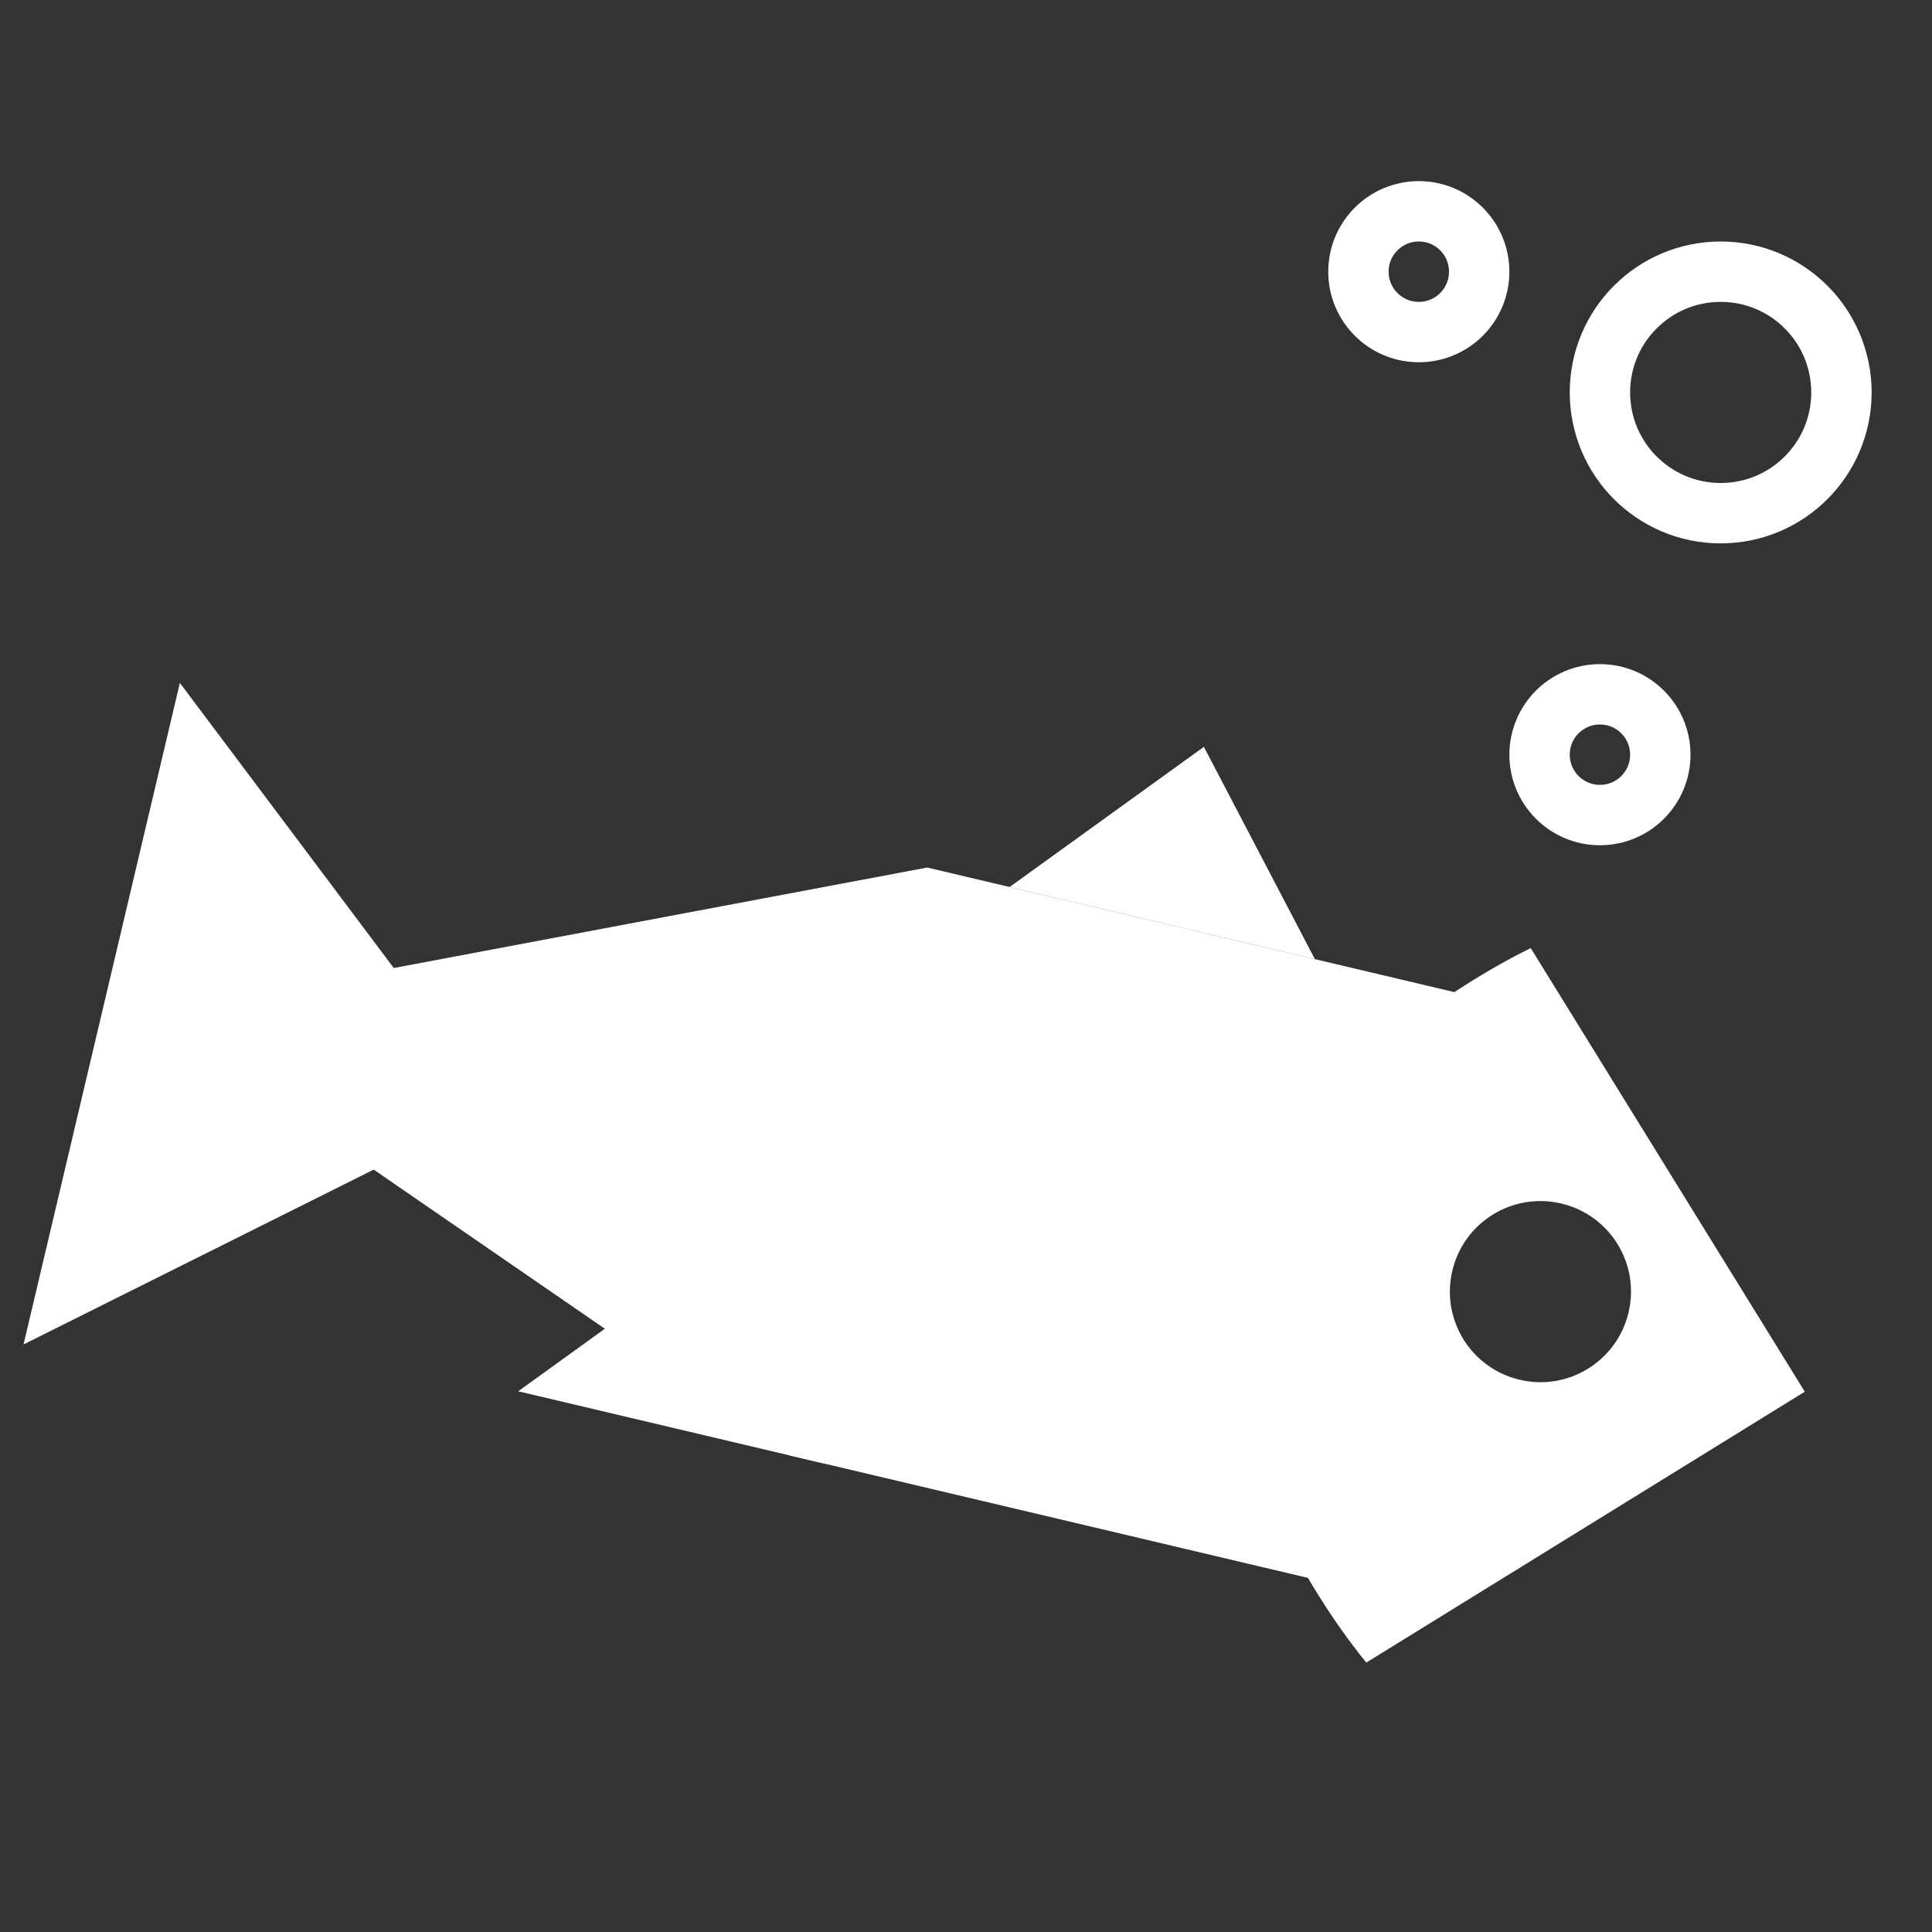 <svg width="32" height="32" viewBox="0 0 32 32" fill="none" xmlns="http://www.w3.org/2000/svg">
<rect x="0" y="0" width="32" height="32" fill="#333333" stroke="none"/>
<g clip-path="url(#clip0_336_2706)">
<path d="M5.679 16.192L15.358 14.369L24.116 16.439L21.817 26.171L13.058 24.101L5.104 18.625L5.679 16.192Z" fill="white"/>
<path d="M19.94 12.37L21.779 15.887L16.722 14.692L19.94 12.37Z" fill="white"/>
<path d="M11.801 20.722L13.64 24.239L8.583 23.044L11.801 20.722Z" fill="white"/>
<path d="M8.254 18.342L0.39 22.268L2.979 11.311L8.254 18.342Z" fill="white"/>
<path fill-rule="evenodd" clip-rule="evenodd" d="M29.893 23.051L25.354 15.704C25.354 15.704 21.295 17.594 20.509 20.834C19.714 24.111 22.631 27.537 22.631 27.537L29.893 23.051ZM25.17 22.853C25.976 23.044 26.784 22.544 26.974 21.738C27.165 20.932 26.666 20.124 25.86 19.934C25.053 19.743 24.245 20.242 24.055 21.048C23.864 21.855 24.363 22.663 25.17 22.853Z" fill="white"/>
<circle cx="26.5" cy="12.5" r="1" stroke="white"/>
<circle cx="23.5" cy="4.5" r="1" stroke="white"/>
<circle cx="28.5" cy="6.5" r="2" stroke="white"/>
</g>
<defs>
<clipPath id="clip0_336_2706">
<rect width="32" height="32" fill="white"/>
</clipPath>
</defs>
</svg>
